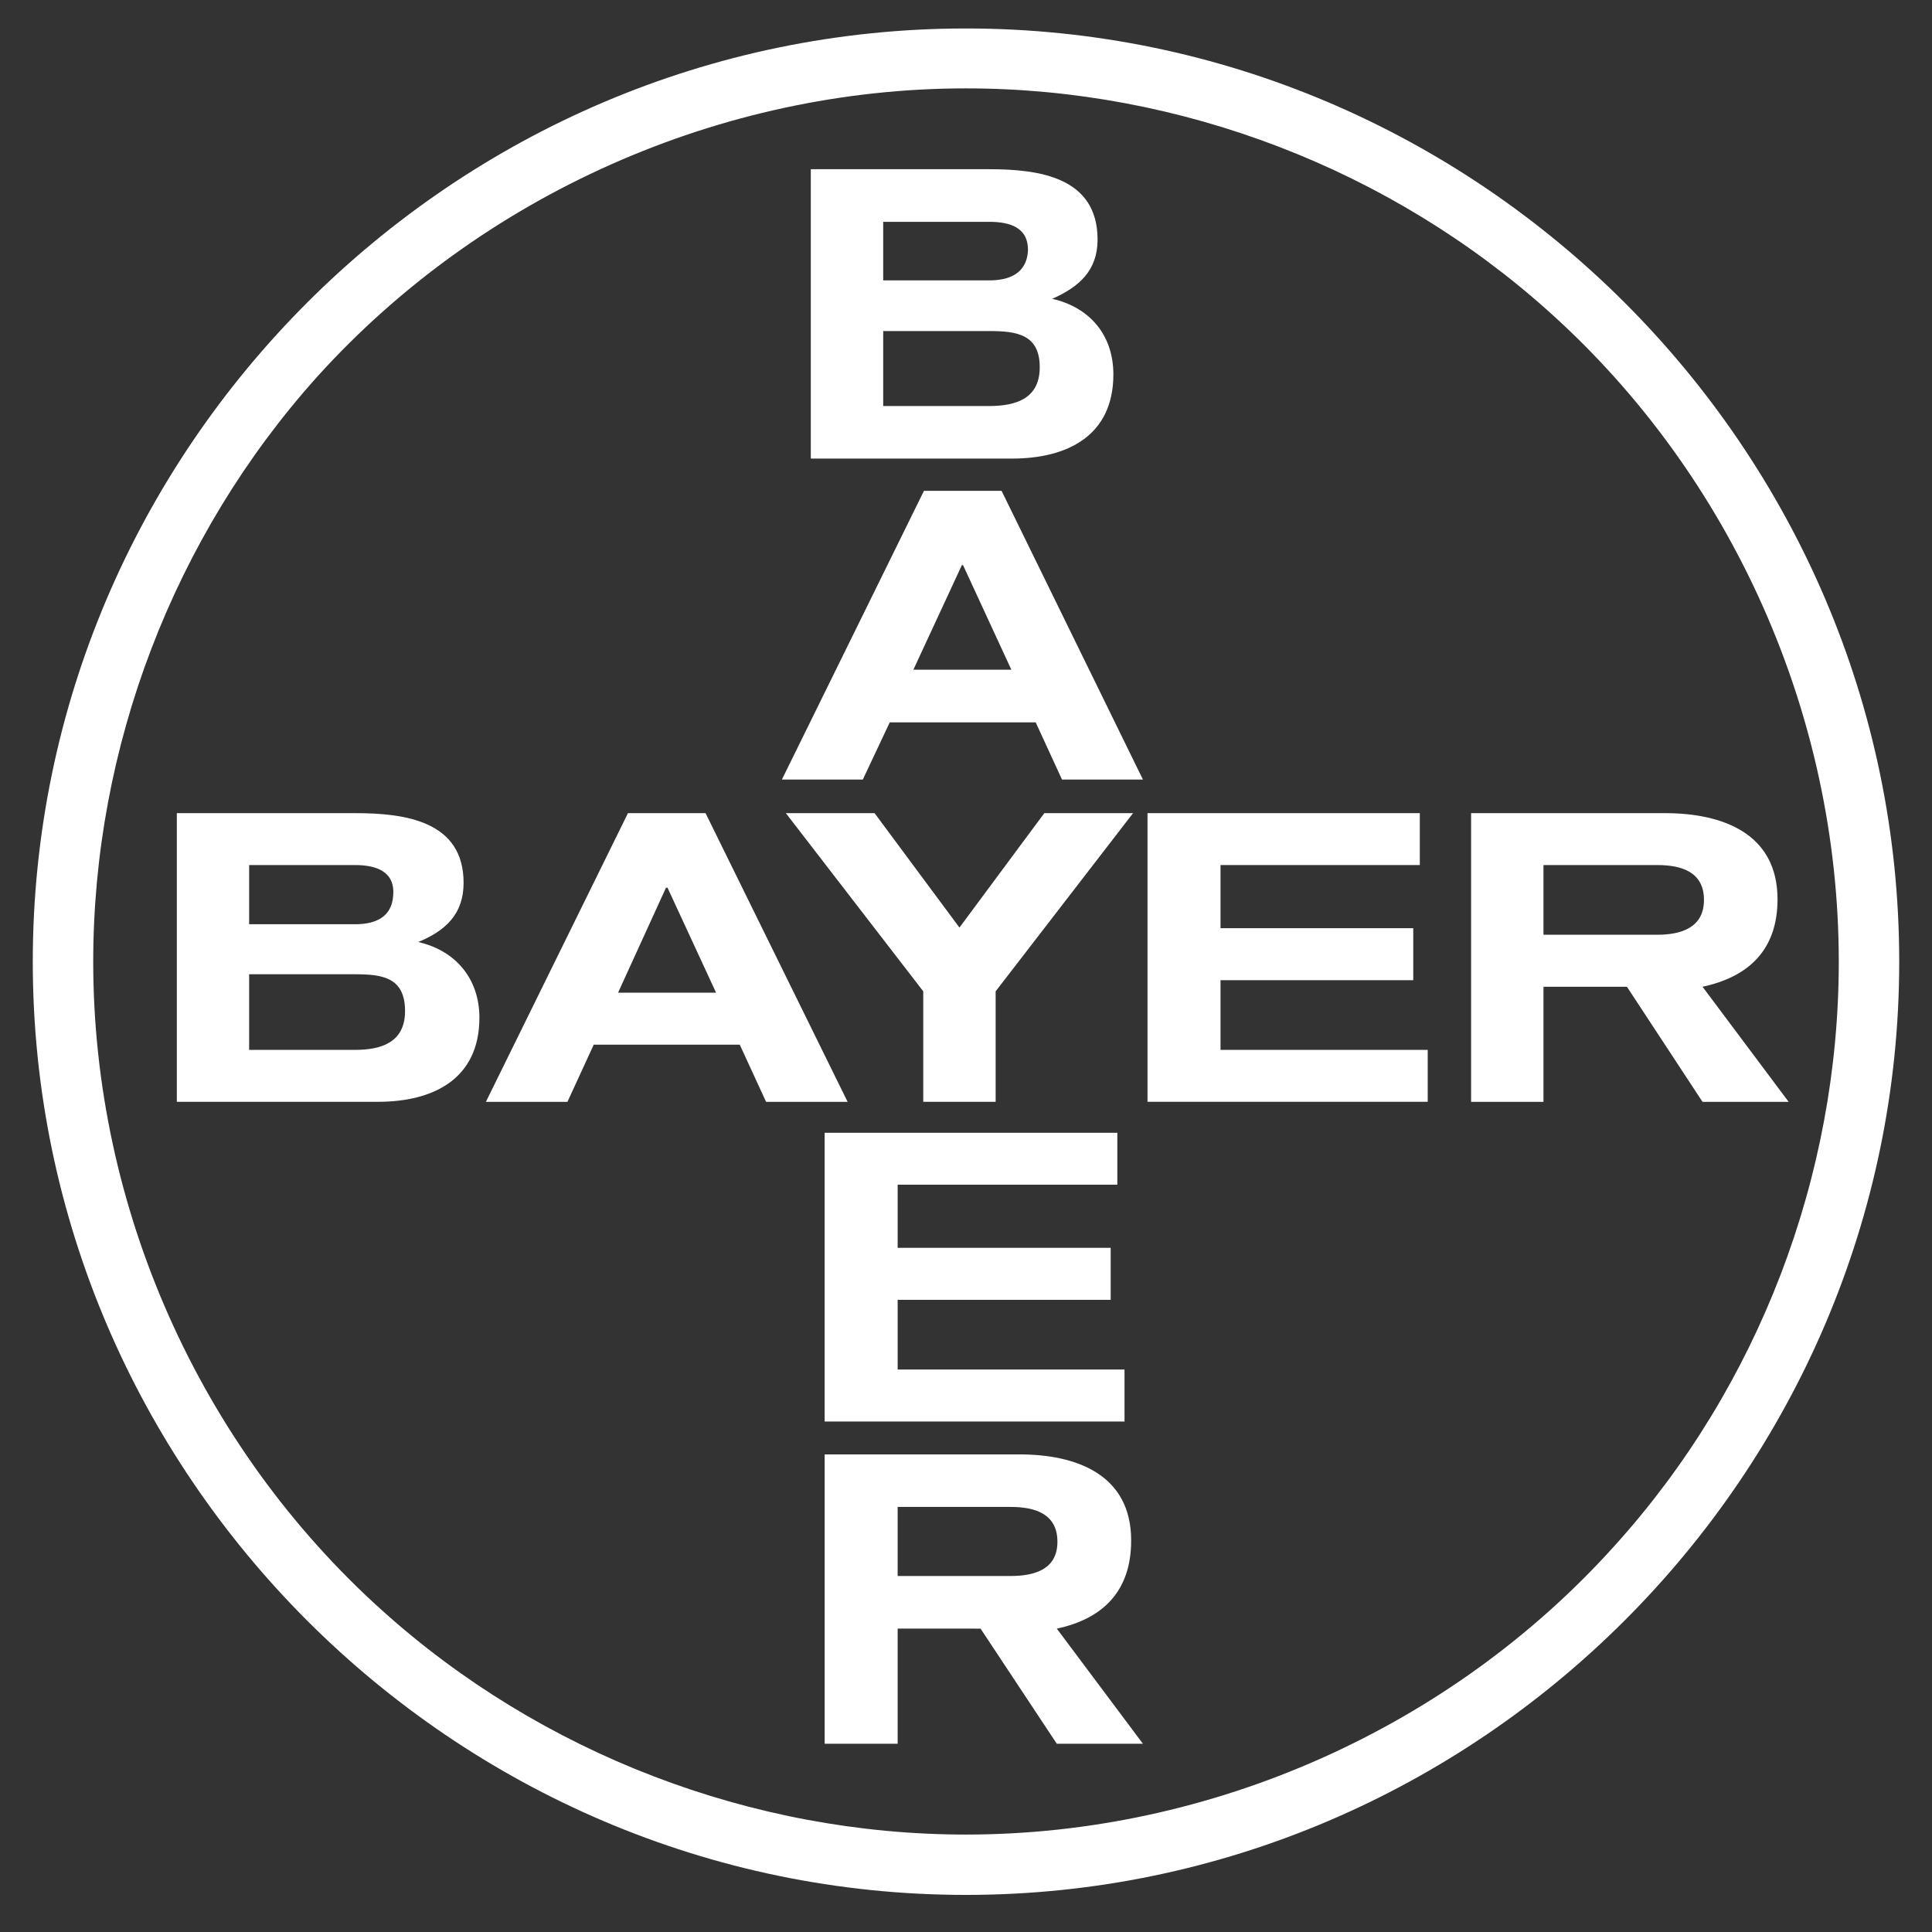 <?xml version="1.0" encoding="utf-8"?>
<!-- Generator: Adobe Illustrator 24.0.3, SVG Export Plug-In . SVG Version: 6.00 Build 0)  -->
<svg version="1.1" id="Layer_1" xmlns="http://www.w3.org/2000/svg" xmlns:xlink="http://www.w3.org/1999/xlink" x="0px" y="0px"
	 viewBox="0 0 2151.2 2151.2" style="enable-background:new 0 0 2151.2 2151.2;" xml:space="preserve">
<rect x="0" y="0" width="2151.2" height="2151.2" fill="#333333" stroke="none"/>
<style type="text/css">
	.st0{fill-rule:evenodd;clip-rule:evenodd;fill:#FFFFFF;}
</style>
<g>
	<path class="st0" d="M1075.6,31.7c570.5,0,1039.1,467.9,1039.1,1039.1c0,570.5-468.7,1039.1-1039.1,1039.1
		C504.4,2110,36.5,1641.3,36.5,1070.9C36.5,499.7,504.4,31.7,1075.6,31.7L1075.6,31.7z M1075.6,98.4
		c-273.2,0-539.7,118.6-722.8,321.5c-159.6,177.9-249,412.3-249,651c0,273.1,117.9,539,321.5,722.1
		c177.2,159.6,411.6,249.7,650.3,249.7c273.2,0,539.7-118.6,722.1-321.5c160.4-177.2,249.7-411.6,249.7-650.3
		c0-273.9-117.9-539.7-321.5-722.8C1548.7,188.4,1314.4,98.4,1075.6,98.4L1075.6,98.4z"/>
	<polygon class="st0" points="1068.3,1032.8 1162.8,905.4 1261.6,905.4 1108.6,1103.8 1108.6,1226.8 1028,1226.8 1028,1103.8 
		875,905.4 973.8,905.4 1068.3,1032.8 	"/>
	<polygon class="st0" points="1589.7,1169 1589.7,1226.8 1277.7,1226.8 1277.7,905.4 1580.9,905.4 1580.9,963.2 1359,963.2 
		1359,1033.5 1573.6,1033.5 1573.6,1091.4 1359,1091.4 1359,1169 1589.7,1169 	"/>
	<polygon class="st0" points="1252.1,1524.9 1252.1,1582.8 918.2,1582.8 918.2,1261.3 1244.1,1261.3 1244.1,1319.1 999.5,1319.1 
		999.5,1389.4 1236.7,1389.4 1236.7,1447.3 999.5,1447.3 999.5,1524.9 1252.1,1524.9 	"/>
	<path class="st0" d="M785.6,905.4l158.2,321.5H853l-29.3-63.7H661.1l-29.3,63.7h-90.8l158.2-321.5H785.6L785.6,905.4z
		 M797.3,1105.3l-54.2-117.2l-0.7,0.7l-0.7-0.7l-53.5,117.2H797.3z"/>
	<path class="st0" d="M196.9,905.4h198.5c55.7,0,120.8,8.8,120.8,77.6c0,35.1-20.5,53.5-50.5,65.9c41.7,9.5,68.1,41,68.1,84.2
		c0,68.8-52,93.7-112.8,93.7H196.9V905.4z M277.4,1029.1h117.9c22,0,41-7.3,42.5-32.2c2.2-27.1-19.8-33.7-42.5-33.7H277.4V1029.1z
		 M277.4,1169h117.9c30,0,55.7-8.8,55.7-43.2c0-37.4-24.9-41-55.7-41H277.4V1169L277.4,1169z"/>
	<path class="st0" d="M1718.6,1098.7v128.2H1638V905.4h216c63,0,125.2,22,125.2,95.9c0,56.4-32.2,86.4-83.5,97.4l95.9,128.2h-95.9
		l-84.2-128.2L1718.6,1098.7L1718.6,1098.7z M1718.6,1040.8h126.7c25.6,0,52-7.3,52-38.8s-25.6-38.8-52-38.8h-126.7V1040.8z"/>
	<path class="st0" d="M902.8,188.4h198.5c55.7,0,120.8,8.8,120.8,78.4c0,34.4-20.5,52.7-50.5,65.9c41.7,9.5,68.1,40.3,68.1,84.2
		c0,68.8-52,93.7-112.8,93.7H902.8V188.4z M983.4,312.2h117.9c22,0,41-7.3,43.2-31.5c1.5-27.8-20.5-33.7-43.2-33.7H983.4V312.2z
		 M983.4,452.1h117.9c30.8,0,56.4-8.8,56.4-43.2c0-36.6-25.6-40.3-56.4-40.3H983.4V452.1z"/>
	<path class="st0" d="M1115.2,546.5L1272.6,868h-90.1l-29.3-63.7H990.7l-30,63.7h-90.1l158.2-321.5L1115.2,546.5L1115.2,546.5z
		 M1126.1,745.7L1072,628.6v1.5l-0.7-1.5L1017,745.7H1126.1z"/>
	<path class="st0" d="M999.5,1813.4v128.2h-81.3v-322.2h216.8c63,0,124.5,22,124.5,95.9c0,56.4-31.5,87.2-82.8,98.1l95.9,128.2
		h-95.9l-84.9-128.2L999.5,1813.4L999.5,1813.4L999.5,1813.4z M999.5,1754.8h125.9c26.4,0,52-7.3,52-38.1c0-31.5-25.6-38.8-52-38.8
		H999.5V1754.8L999.5,1754.8z"/>
</g>
</svg>
